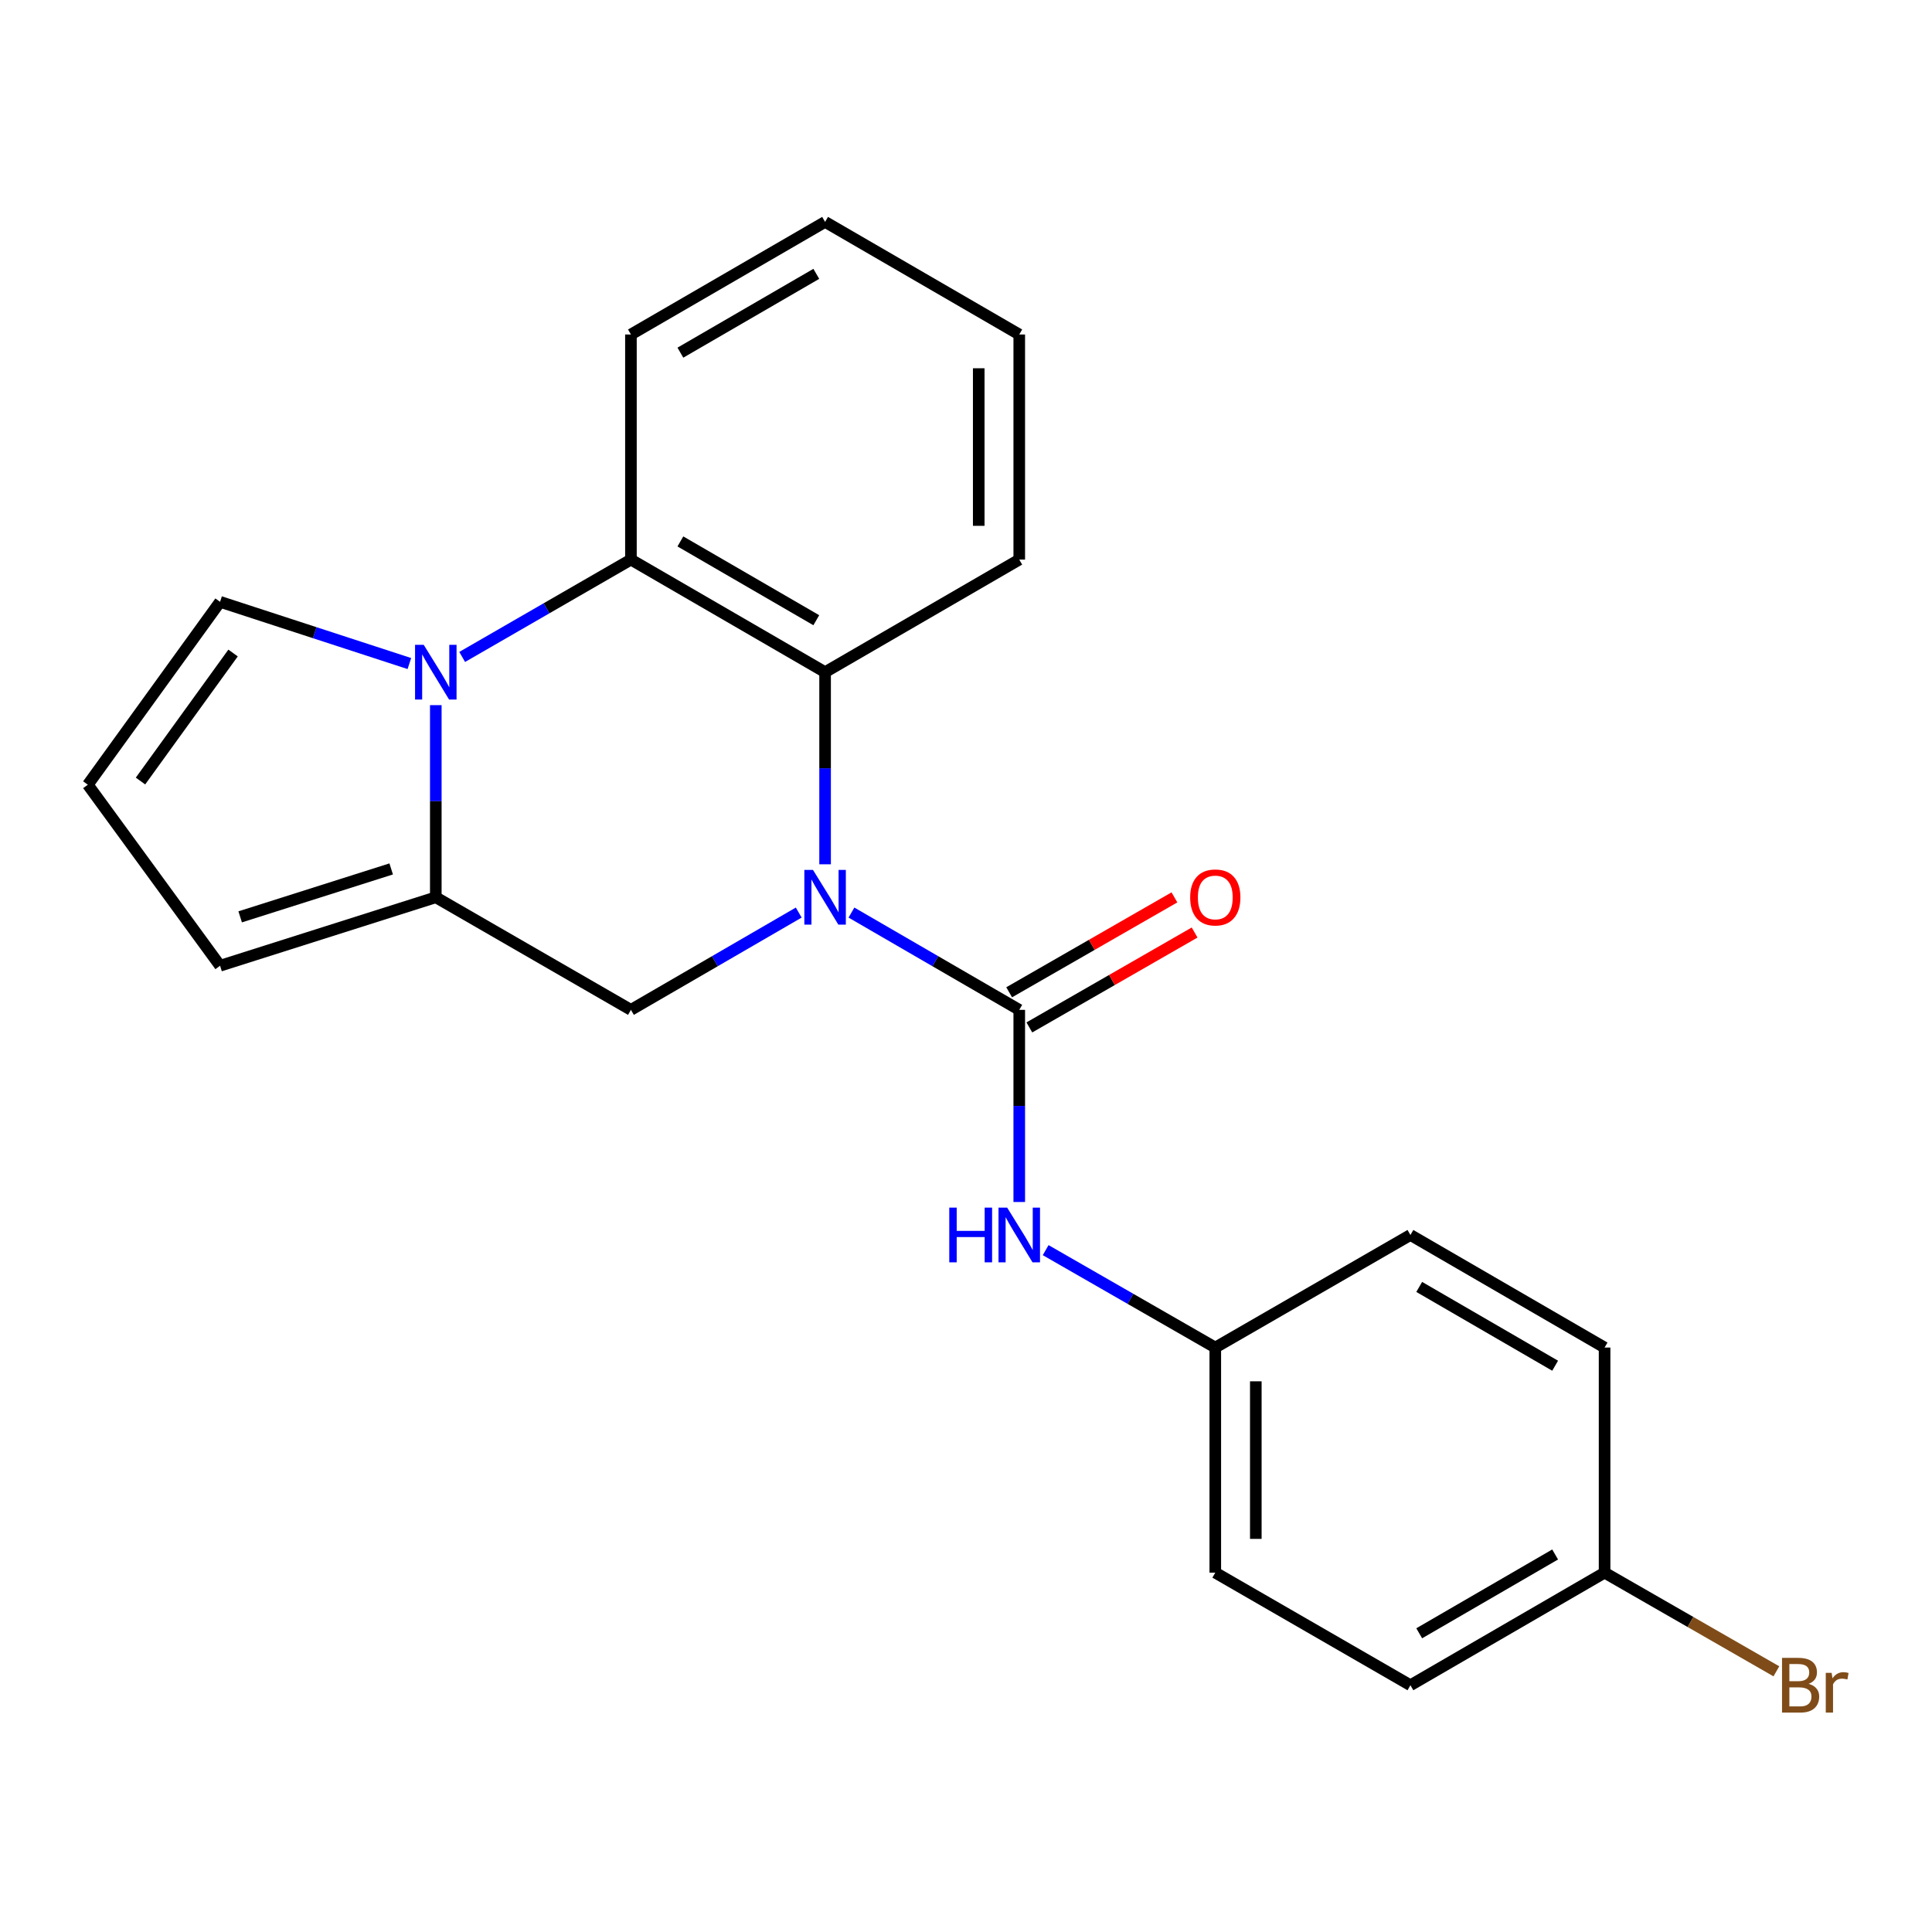 <?xml version='1.0' encoding='iso-8859-1'?>
<svg version='1.1' baseProfile='full'
              xmlns='http://www.w3.org/2000/svg'
                      xmlns:rdkit='http://www.rdkit.org/xml'
                      xmlns:xlink='http://www.w3.org/1999/xlink'
                  xml:space='preserve'
width='1000px' height='1000px' viewBox='0 0 1000 1000'>
<!-- END OF HEADER -->
<rect style='opacity:1.0;fill:#FFFFFF;stroke:none' width='1000' height='1000' x='0' y='0'> </rect>
<path class='bond-1' d='M 440.711,472.345 L 484.138,497.523' style='fill:none;fill-rule:evenodd;stroke:#0000FF;stroke-width:6px;stroke-linecap:butt;stroke-linejoin:miter;stroke-opacity:1' />
<path class='bond-1' d='M 484.138,497.523 L 527.566,522.701' style='fill:none;fill-rule:evenodd;stroke:#000000;stroke-width:6px;stroke-linecap:butt;stroke-linejoin:miter;stroke-opacity:1' />
<path class='bond-3' d='M 427.067,447.361 L 427.067,397.637' style='fill:none;fill-rule:evenodd;stroke:#0000FF;stroke-width:6px;stroke-linecap:butt;stroke-linejoin:miter;stroke-opacity:1' />
<path class='bond-3' d='M 427.067,397.637 L 427.067,347.912' style='fill:none;fill-rule:evenodd;stroke:#000000;stroke-width:6px;stroke-linecap:butt;stroke-linejoin:miter;stroke-opacity:1' />
<path class='bond-5' d='M 413.423,472.345 L 369.996,497.523' style='fill:none;fill-rule:evenodd;stroke:#0000FF;stroke-width:6px;stroke-linecap:butt;stroke-linejoin:miter;stroke-opacity:1' />
<path class='bond-5' d='M 369.996,497.523 L 326.568,522.701' style='fill:none;fill-rule:evenodd;stroke:#000000;stroke-width:6px;stroke-linecap:butt;stroke-linejoin:miter;stroke-opacity:1' />
<path class='bond-0' d='M 225.569,364.985 L 225.569,414.71' style='fill:none;fill-rule:evenodd;stroke:#0000FF;stroke-width:6px;stroke-linecap:butt;stroke-linejoin:miter;stroke-opacity:1' />
<path class='bond-0' d='M 225.569,414.71 L 225.569,464.434' style='fill:none;fill-rule:evenodd;stroke:#000000;stroke-width:6px;stroke-linecap:butt;stroke-linejoin:miter;stroke-opacity:1' />
<path class='bond-7' d='M 211.893,343.453 L 162.9,327.48' style='fill:none;fill-rule:evenodd;stroke:#0000FF;stroke-width:6px;stroke-linecap:butt;stroke-linejoin:miter;stroke-opacity:1' />
<path class='bond-7' d='M 162.9,327.48 L 113.906,311.507' style='fill:none;fill-rule:evenodd;stroke:#000000;stroke-width:6px;stroke-linecap:butt;stroke-linejoin:miter;stroke-opacity:1' />
<path class='bond-22' d='M 239.224,340.035 L 282.896,314.84' style='fill:none;fill-rule:evenodd;stroke:#0000FF;stroke-width:6px;stroke-linecap:butt;stroke-linejoin:miter;stroke-opacity:1' />
<path class='bond-22' d='M 282.896,314.84 L 326.568,289.645' style='fill:none;fill-rule:evenodd;stroke:#000000;stroke-width:6px;stroke-linecap:butt;stroke-linejoin:miter;stroke-opacity:1' />
<path class='bond-6' d='M 527.566,522.701 L 527.566,572.425' style='fill:none;fill-rule:evenodd;stroke:#000000;stroke-width:6px;stroke-linecap:butt;stroke-linejoin:miter;stroke-opacity:1' />
<path class='bond-6' d='M 527.566,572.425 L 527.566,622.15' style='fill:none;fill-rule:evenodd;stroke:#0000FF;stroke-width:6px;stroke-linecap:butt;stroke-linejoin:miter;stroke-opacity:1' />
<path class='bond-9' d='M 532.788,531.796 L 575.559,507.235' style='fill:none;fill-rule:evenodd;stroke:#000000;stroke-width:6px;stroke-linecap:butt;stroke-linejoin:miter;stroke-opacity:1' />
<path class='bond-9' d='M 575.559,507.235 L 618.329,482.674' style='fill:none;fill-rule:evenodd;stroke:#FF0000;stroke-width:6px;stroke-linecap:butt;stroke-linejoin:miter;stroke-opacity:1' />
<path class='bond-9' d='M 522.343,513.606 L 565.113,489.045' style='fill:none;fill-rule:evenodd;stroke:#000000;stroke-width:6px;stroke-linecap:butt;stroke-linejoin:miter;stroke-opacity:1' />
<path class='bond-9' d='M 565.113,489.045 L 607.883,464.484' style='fill:none;fill-rule:evenodd;stroke:#FF0000;stroke-width:6px;stroke-linecap:butt;stroke-linejoin:miter;stroke-opacity:1' />
<path class='bond-2' d='M 225.569,464.434 L 326.568,522.701' style='fill:none;fill-rule:evenodd;stroke:#000000;stroke-width:6px;stroke-linecap:butt;stroke-linejoin:miter;stroke-opacity:1' />
<path class='bond-8' d='M 225.569,464.434 L 113.906,499.872' style='fill:none;fill-rule:evenodd;stroke:#000000;stroke-width:6px;stroke-linecap:butt;stroke-linejoin:miter;stroke-opacity:1' />
<path class='bond-8' d='M 202.474,449.756 L 124.311,474.563' style='fill:none;fill-rule:evenodd;stroke:#000000;stroke-width:6px;stroke-linecap:butt;stroke-linejoin:miter;stroke-opacity:1' />
<path class='bond-4' d='M 427.067,347.912 L 326.568,289.645' style='fill:none;fill-rule:evenodd;stroke:#000000;stroke-width:6px;stroke-linecap:butt;stroke-linejoin:miter;stroke-opacity:1' />
<path class='bond-4' d='M 422.513,321.025 L 352.164,280.239' style='fill:none;fill-rule:evenodd;stroke:#000000;stroke-width:6px;stroke-linecap:butt;stroke-linejoin:miter;stroke-opacity:1' />
<path class='bond-14' d='M 427.067,347.912 L 527.566,289.645' style='fill:none;fill-rule:evenodd;stroke:#000000;stroke-width:6px;stroke-linecap:butt;stroke-linejoin:miter;stroke-opacity:1' />
<path class='bond-16' d='M 326.568,289.645 L 326.568,173.135' style='fill:none;fill-rule:evenodd;stroke:#000000;stroke-width:6px;stroke-linecap:butt;stroke-linejoin:miter;stroke-opacity:1' />
<path class='bond-11' d='M 541.231,647.07 L 585.131,672.28' style='fill:none;fill-rule:evenodd;stroke:#0000FF;stroke-width:6px;stroke-linecap:butt;stroke-linejoin:miter;stroke-opacity:1' />
<path class='bond-11' d='M 585.131,672.28 L 629.031,697.49' style='fill:none;fill-rule:evenodd;stroke:#000000;stroke-width:6px;stroke-linecap:butt;stroke-linejoin:miter;stroke-opacity:1' />
<path class='bond-23' d='M 113.906,311.507 L 45.455,406.167' style='fill:none;fill-rule:evenodd;stroke:#000000;stroke-width:6px;stroke-linecap:butt;stroke-linejoin:miter;stroke-opacity:1' />
<path class='bond-23' d='M 120.636,337.998 L 72.72,404.26' style='fill:none;fill-rule:evenodd;stroke:#000000;stroke-width:6px;stroke-linecap:butt;stroke-linejoin:miter;stroke-opacity:1' />
<path class='bond-10' d='M 113.906,499.872 L 45.455,406.167' style='fill:none;fill-rule:evenodd;stroke:#000000;stroke-width:6px;stroke-linecap:butt;stroke-linejoin:miter;stroke-opacity:1' />
<path class='bond-15' d='M 629.031,697.49 L 730.031,639.223' style='fill:none;fill-rule:evenodd;stroke:#000000;stroke-width:6px;stroke-linecap:butt;stroke-linejoin:miter;stroke-opacity:1' />
<path class='bond-17' d='M 629.031,697.49 L 629.031,814' style='fill:none;fill-rule:evenodd;stroke:#000000;stroke-width:6px;stroke-linecap:butt;stroke-linejoin:miter;stroke-opacity:1' />
<path class='bond-17' d='M 650.007,714.966 L 650.007,796.523' style='fill:none;fill-rule:evenodd;stroke:#000000;stroke-width:6px;stroke-linecap:butt;stroke-linejoin:miter;stroke-opacity:1' />
<path class='bond-12' d='M 830.53,814 L 730.031,872.278' style='fill:none;fill-rule:evenodd;stroke:#000000;stroke-width:6px;stroke-linecap:butt;stroke-linejoin:miter;stroke-opacity:1' />
<path class='bond-12' d='M 804.932,804.596 L 734.583,845.391' style='fill:none;fill-rule:evenodd;stroke:#000000;stroke-width:6px;stroke-linecap:butt;stroke-linejoin:miter;stroke-opacity:1' />
<path class='bond-13' d='M 830.53,814 L 874.99,839.536' style='fill:none;fill-rule:evenodd;stroke:#000000;stroke-width:6px;stroke-linecap:butt;stroke-linejoin:miter;stroke-opacity:1' />
<path class='bond-13' d='M 874.99,839.536 L 919.45,865.073' style='fill:none;fill-rule:evenodd;stroke:#7F4C19;stroke-width:6px;stroke-linecap:butt;stroke-linejoin:miter;stroke-opacity:1' />
<path class='bond-25' d='M 830.53,814 L 830.53,697.49' style='fill:none;fill-rule:evenodd;stroke:#000000;stroke-width:6px;stroke-linecap:butt;stroke-linejoin:miter;stroke-opacity:1' />
<path class='bond-21' d='M 527.566,289.645 L 527.566,173.135' style='fill:none;fill-rule:evenodd;stroke:#000000;stroke-width:6px;stroke-linecap:butt;stroke-linejoin:miter;stroke-opacity:1' />
<path class='bond-21' d='M 506.59,272.169 L 506.59,190.612' style='fill:none;fill-rule:evenodd;stroke:#000000;stroke-width:6px;stroke-linecap:butt;stroke-linejoin:miter;stroke-opacity:1' />
<path class='bond-19' d='M 730.031,639.223 L 830.53,697.49' style='fill:none;fill-rule:evenodd;stroke:#000000;stroke-width:6px;stroke-linecap:butt;stroke-linejoin:miter;stroke-opacity:1' />
<path class='bond-19' d='M 734.585,666.11 L 804.934,706.896' style='fill:none;fill-rule:evenodd;stroke:#000000;stroke-width:6px;stroke-linecap:butt;stroke-linejoin:miter;stroke-opacity:1' />
<path class='bond-24' d='M 326.568,173.135 L 427.067,114.857' style='fill:none;fill-rule:evenodd;stroke:#000000;stroke-width:6px;stroke-linecap:butt;stroke-linejoin:miter;stroke-opacity:1' />
<path class='bond-24' d='M 352.166,182.539 L 422.515,141.744' style='fill:none;fill-rule:evenodd;stroke:#000000;stroke-width:6px;stroke-linecap:butt;stroke-linejoin:miter;stroke-opacity:1' />
<path class='bond-18' d='M 629.031,814 L 730.031,872.278' style='fill:none;fill-rule:evenodd;stroke:#000000;stroke-width:6px;stroke-linecap:butt;stroke-linejoin:miter;stroke-opacity:1' />
<path class='bond-20' d='M 427.067,114.857 L 527.566,173.135' style='fill:none;fill-rule:evenodd;stroke:#000000;stroke-width:6px;stroke-linecap:butt;stroke-linejoin:miter;stroke-opacity:1' />
<path  class='atom-0' d='M 420.807 450.274
L 430.087 465.274
Q 431.007 466.754, 432.487 469.434
Q 433.967 472.114, 434.047 472.274
L 434.047 450.274
L 437.807 450.274
L 437.807 478.594
L 433.927 478.594
L 423.967 462.194
Q 422.807 460.274, 421.567 458.074
Q 420.367 455.874, 420.007 455.194
L 420.007 478.594
L 416.327 478.594
L 416.327 450.274
L 420.807 450.274
' fill='#0000FF'/>
<path  class='atom-1' d='M 219.309 333.752
L 228.589 348.752
Q 229.509 350.232, 230.989 352.912
Q 232.469 355.592, 232.549 355.752
L 232.549 333.752
L 236.309 333.752
L 236.309 362.072
L 232.429 362.072
L 222.469 345.672
Q 221.309 343.752, 220.069 341.552
Q 218.869 339.352, 218.509 338.672
L 218.509 362.072
L 214.829 362.072
L 214.829 333.752
L 219.309 333.752
' fill='#0000FF'/>
<path  class='atom-7' d='M 491.346 625.063
L 495.186 625.063
L 495.186 637.103
L 509.666 637.103
L 509.666 625.063
L 513.506 625.063
L 513.506 653.383
L 509.666 653.383
L 509.666 640.303
L 495.186 640.303
L 495.186 653.383
L 491.346 653.383
L 491.346 625.063
' fill='#0000FF'/>
<path  class='atom-7' d='M 521.306 625.063
L 530.586 640.063
Q 531.506 641.543, 532.986 644.223
Q 534.466 646.903, 534.546 647.063
L 534.546 625.063
L 538.306 625.063
L 538.306 653.383
L 534.426 653.383
L 524.466 636.983
Q 523.306 635.063, 522.066 632.863
Q 520.866 630.663, 520.506 629.983
L 520.506 653.383
L 516.826 653.383
L 516.826 625.063
L 521.306 625.063
' fill='#0000FF'/>
<path  class='atom-10' d='M 616.031 464.514
Q 616.031 457.714, 619.391 453.914
Q 622.751 450.114, 629.031 450.114
Q 635.311 450.114, 638.671 453.914
Q 642.031 457.714, 642.031 464.514
Q 642.031 471.394, 638.631 475.314
Q 635.231 479.194, 629.031 479.194
Q 622.791 479.194, 619.391 475.314
Q 616.031 471.434, 616.031 464.514
M 629.031 475.994
Q 633.351 475.994, 635.671 473.114
Q 638.031 470.194, 638.031 464.514
Q 638.031 458.954, 635.671 456.154
Q 633.351 453.314, 629.031 453.314
Q 624.711 453.314, 622.351 456.114
Q 620.031 458.914, 620.031 464.514
Q 620.031 470.234, 622.351 473.114
Q 624.711 475.994, 629.031 475.994
' fill='#FF0000'/>
<path  class='atom-14' d='M 936.135 871.558
Q 938.855 872.318, 940.215 873.998
Q 941.615 875.638, 941.615 878.078
Q 941.615 881.998, 939.095 884.238
Q 936.615 886.438, 931.895 886.438
L 922.375 886.438
L 922.375 858.118
L 930.735 858.118
Q 935.575 858.118, 938.015 860.078
Q 940.455 862.038, 940.455 865.638
Q 940.455 869.918, 936.135 871.558
M 926.175 861.318
L 926.175 870.198
L 930.735 870.198
Q 933.535 870.198, 934.975 869.078
Q 936.455 867.918, 936.455 865.638
Q 936.455 861.318, 930.735 861.318
L 926.175 861.318
M 931.895 883.238
Q 934.655 883.238, 936.135 881.918
Q 937.615 880.598, 937.615 878.078
Q 937.615 875.758, 935.975 874.598
Q 934.375 873.398, 931.295 873.398
L 926.175 873.398
L 926.175 883.238
L 931.895 883.238
' fill='#7F4C19'/>
<path  class='atom-14' d='M 948.055 865.878
L 948.495 868.718
Q 950.655 865.518, 954.175 865.518
Q 955.295 865.518, 956.815 865.918
L 956.215 869.278
Q 954.495 868.878, 953.535 868.878
Q 951.855 868.878, 950.735 869.558
Q 949.655 870.198, 948.775 871.758
L 948.775 886.438
L 945.015 886.438
L 945.015 865.878
L 948.055 865.878
' fill='#7F4C19'/>
</svg>
